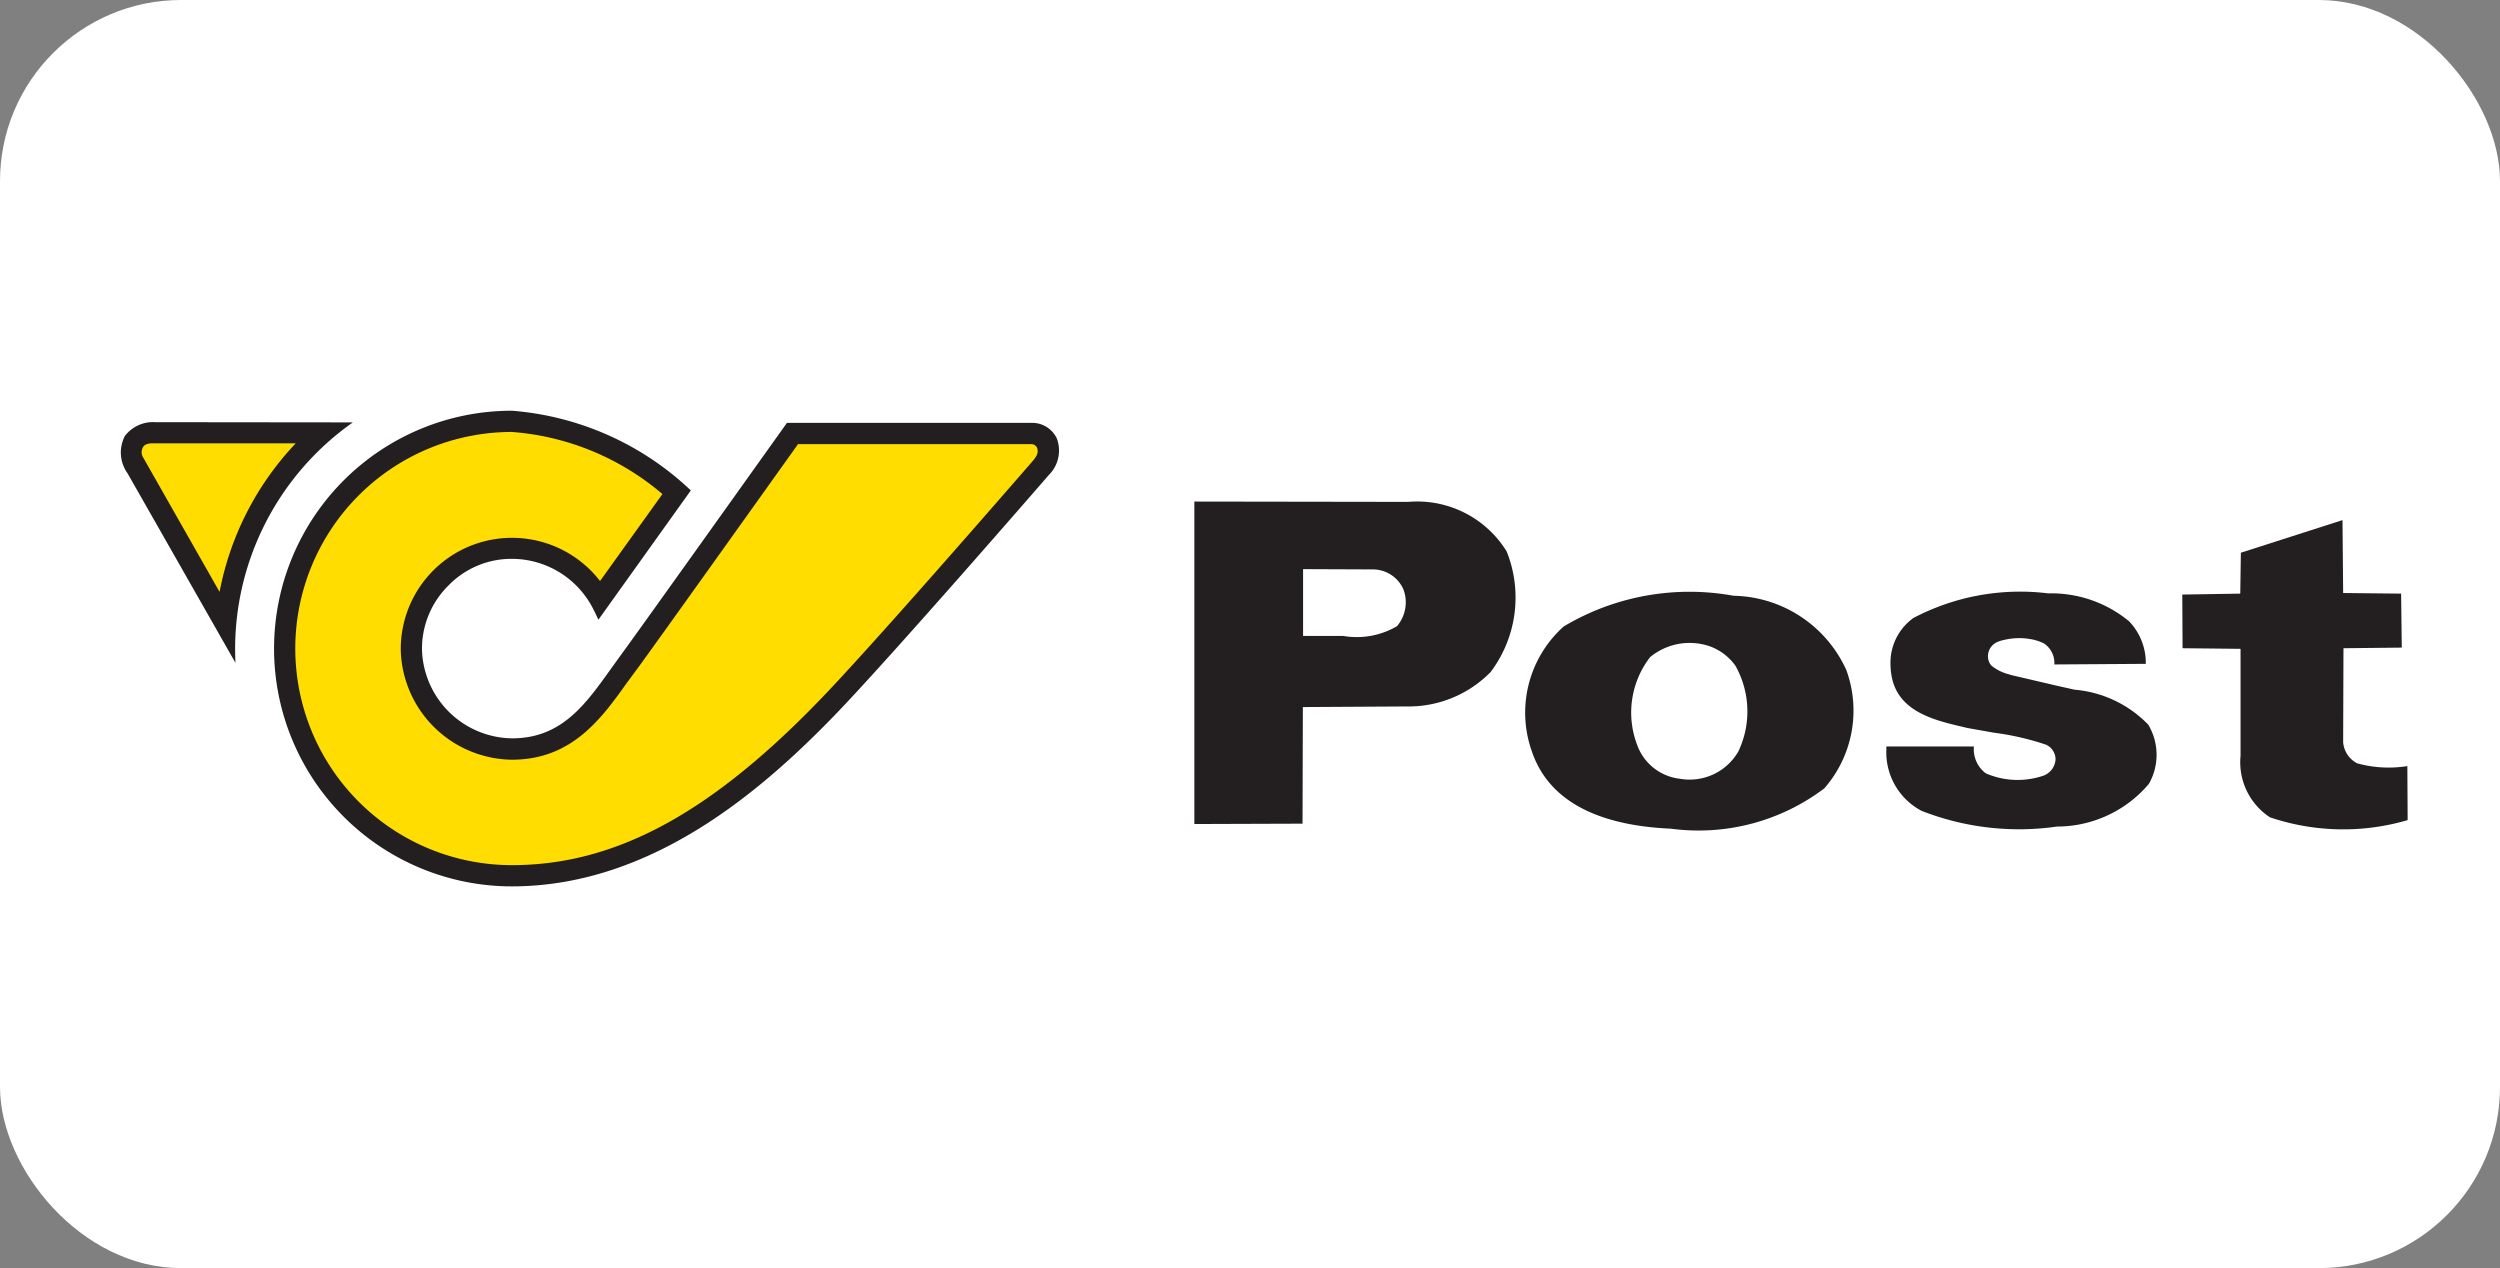 <svg xmlns="http://www.w3.org/2000/svg" width="69" height="35" viewBox="0 0 69 35">
  <rect x="0" y="0" width="69" height="35" fill="#808080" stroke="none"/>
  <g id="Gruppe_2889" data-name="Gruppe 2889" transform="translate(0.339)">
    <g id="Gruppe_179" data-name="Gruppe 179" transform="translate(-0.339)">
      <rect id="Rechteck_141" data-name="Rechteck 141" width="69" height="35" rx="5" transform="translate(0)" fill="#fff"/>
    </g>
    <g id="Österreichische_Post_logo" transform="translate(2.996 11.336)">
      <path id="path2441" d="M1.129.895A.631.631,0,0,0,.6,1.1a.607.607,0,0,0-.077.478c.114.355,1.718,3.087,2.208,3.916l.4.716A7.778,7.778,0,0,1,5.773.89M4.8,6.841a6.219,6.219,0,0,0,6.209,6.215c2.9,0,5.56-1.421,8.645-4.608,1.385-1.43,5.1-5.7,5.832-6.539.338-.37.28-.628.239-.721A.408.408,0,0,0,25.34.96H18.787l-.273.383c-1.071,1.5-3.918,5.491-4.2,5.87l-.3.409c-.719,1.008-1.463,2.047-3,2.047a2.829,2.829,0,1,1,2.274-4.522l.2.264,1.984-2.89L15.3,2.383A7.424,7.424,0,0,0,11.011.627,6.218,6.218,0,0,0,4.8,6.841" transform="translate(-0.22 -0.277)" fill="#fd0"/>
      <path id="path2445" d="M2.721,5,.612,1.29A.27.27,0,0,1,.6,1.023S.63.9.865.9H4.823A8.192,8.192,0,0,0,2.721,5M6.4.322.946.316A.974.974,0,0,0,.106.7.987.987,0,0,0,.182,1.729L3.16,6.959A7.646,7.646,0,0,1,6.4.322M25.087,1.477c-.582.669-4.4,5.065-5.823,6.53-3.036,3.136-5.65,4.535-8.475,4.535a5.978,5.978,0,1,1,0-11.956A7.243,7.243,0,0,1,14.944,2.3L13.222,4.7a3.071,3.071,0,0,0-5.5,1.919,3.108,3.108,0,0,0,3.067,3.013c1.659,0,2.473-1.138,3.191-2.145l.3-.406c.306-.41,3.6-5.028,4.407-6.159h6.43a.173.173,0,0,1,.181.155c.006.089.017.151-.212.4ZM18.383.332c-.042.059-4.234,5.939-4.573,6.393l-.3.417c-.7.977-1.357,1.9-2.715,1.9A2.52,2.52,0,0,1,8.308,6.6a2.451,2.451,0,0,1,.727-1.773,2.423,2.423,0,0,1,1.749-.739A2.519,2.519,0,0,1,13.062,5.53l.015.027.1.211L15.728,2.2A8.086,8.086,0,0,0,10.789,0a6.564,6.564,0,1,0,0,13.128c3.883,0,6.937-2.691,8.9-4.714,1.539-1.59,5.878-6.591,5.921-6.642h0a.949.949,0,0,0,.222-1A.748.748,0,0,0,25.14.335H18.391" transform="translate(0.004)" fill="#231f20"/>
      <path id="path2457" d="M58.682,7.931A2.194,2.194,0,0,1,57.2,8.2H56.091V6.356l1.95.008a.921.921,0,0,1,.822.557,1.019,1.019,0,0,1-.18,1.01M61.71,5.868A2.9,2.9,0,0,0,58.99,4.5l-5.9-.009v8.9l2.986-.01.009-3.218,2.874-.017a3.164,3.164,0,0,0,2.309-.951,3.417,3.417,0,0,0,.444-3.322" transform="translate(-23.461 -1.984)" fill="#231f20"/>
      <path id="path2461" d="M75.365,13.389a1.551,1.551,0,0,1-1.617.762,1.425,1.425,0,0,1-1.189-.958,2.5,2.5,0,0,1,.367-2.4,1.713,1.713,0,0,1,1.617-.308,1.491,1.491,0,0,1,.737.547,2.573,2.573,0,0,1,.085,2.355m2.977-2.234A3.489,3.489,0,0,0,75.229,9.1a6.775,6.775,0,0,0-4.688.847,3.191,3.191,0,0,0-.882,3.441c.548,1.636,2.3,2.073,3.841,2.141a5.754,5.754,0,0,0,4.234-1.114,3.263,3.263,0,0,0,.608-3.261" transform="translate(-30.717 -3.993)" fill="#231f20"/>
      <path id="path2465" d="M88.042,9.727a1.52,1.52,0,0,0-.612,1.249,1.916,1.916,0,0,0,.048.42c.218.919,1.192,1.145,1.974,1.327l.1.024.729.13a7.516,7.516,0,0,1,1.447.333.453.453,0,0,1,.257.369.187.187,0,0,1,0,.033.06.06,0,0,1,0,.016.512.512,0,0,1-.324.432,2.206,2.206,0,0,1-1.6-.061.83.83,0,0,1-.328-.742H87.316v.107a1.822,1.822,0,0,0,.974,1.671,7.362,7.362,0,0,0,3.735.433,3.326,3.326,0,0,0,2.537-1.178,1.621,1.621,0,0,0-.017-1.634,3.2,3.2,0,0,0-2.031-.965l-.5-.112-1.249-.292-.069-.022a1.257,1.257,0,0,1-.472-.232.362.362,0,0,1-.1-.217.43.43,0,0,1,.078-.3.45.45,0,0,1,.208-.154,1.051,1.051,0,0,1,.15-.044,1.816,1.816,0,0,1,.725-.025,1.331,1.331,0,0,1,.382.121.649.649,0,0,1,.286.58l2.524-.017a1.659,1.659,0,0,0-.46-1.173,3.371,3.371,0,0,0-2.233-.772,6.328,6.328,0,0,0-3.739.689" transform="translate(-38.588 -3.991)" fill="#231f20"/>
      <path id="path2469" d="M106.4,7.422l1.6.017.018,1.49-1.609.017L106.4,11.54a.721.721,0,0,0,.385.582,3.264,3.264,0,0,0,1.387.077l.008,1.491a6.312,6.312,0,0,1-3.8-.077,1.816,1.816,0,0,1-.812-1.695V8.963l-1.6-.017-.008-1.481,1.6-.026.017-1.129,2.805-.9" transform="translate(-45.064 -2.391)" fill="#231f20"/>
    </g>
  </g>
</svg>
